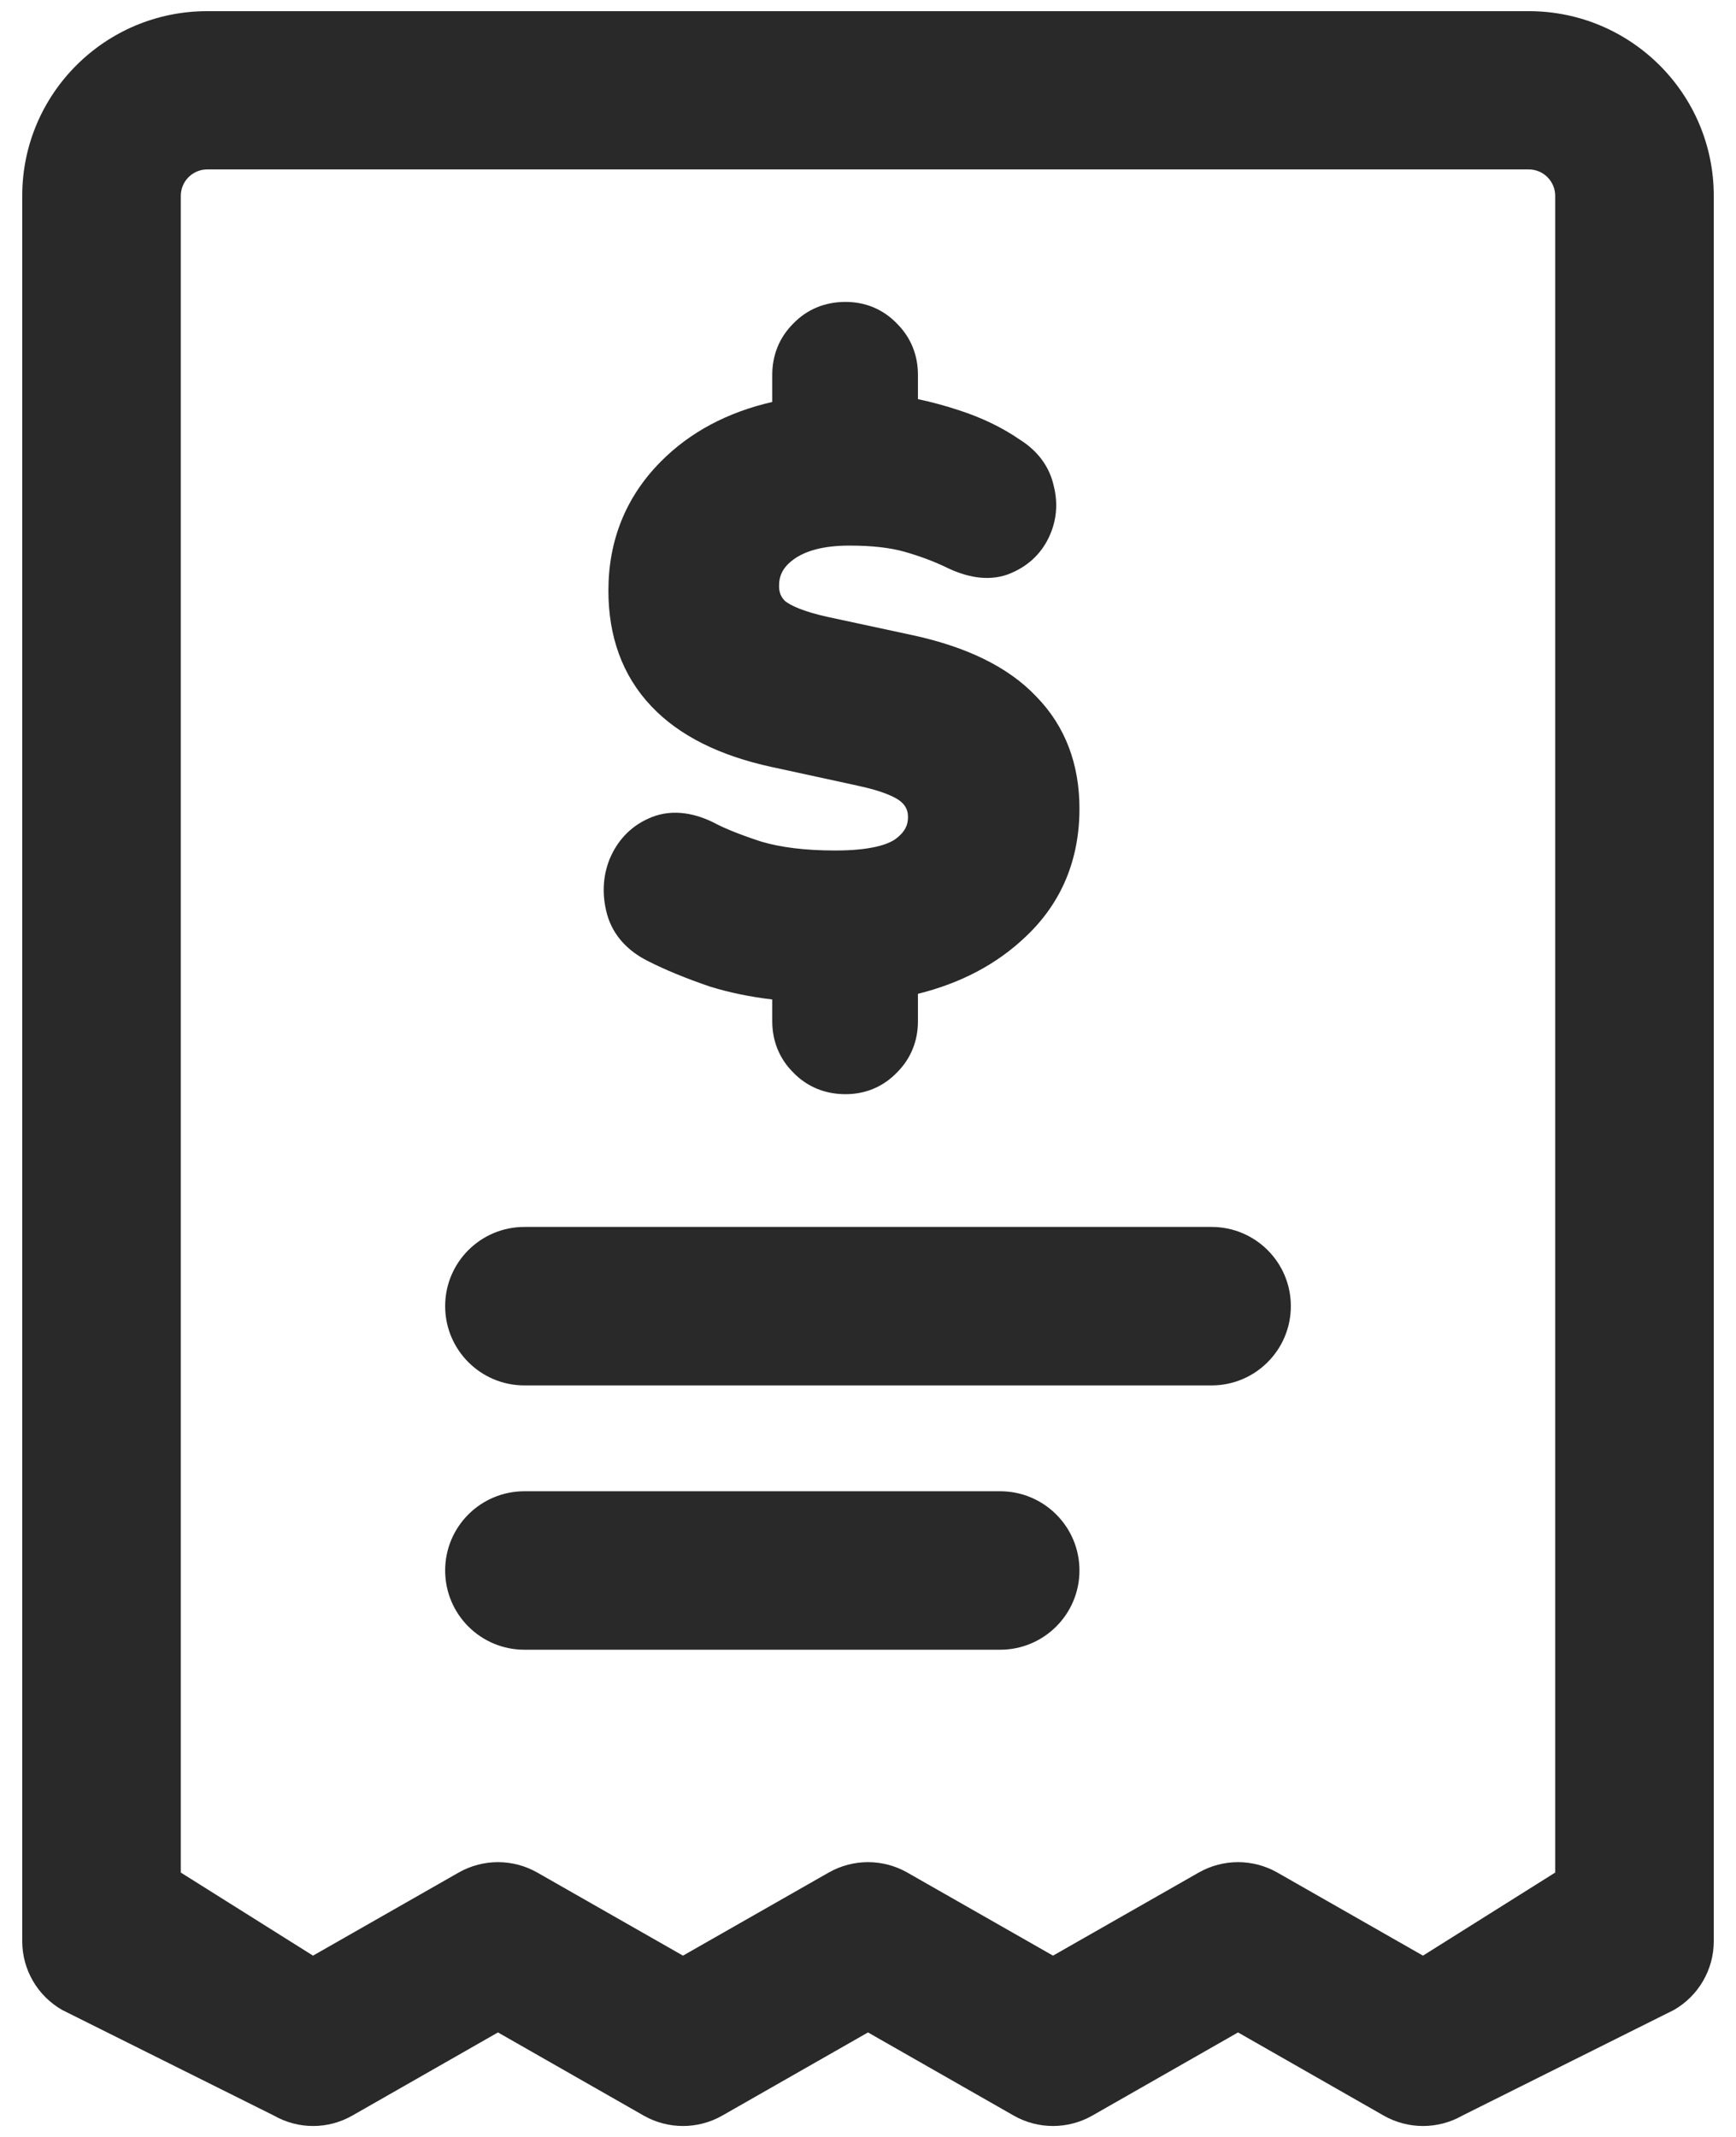 <svg xmlns="http://www.w3.org/2000/svg" width="26" height="32" viewBox="0 0 26 32" fill="none"><path fill-rule="evenodd" clip-rule="evenodd" d="M5.277 31.68C4.912 31.888 4.467 31.888 4.102 31.68L0.932 30.099C0.562 29.888 0.333 29.495 0.333 29.07V2.932C0.333 1.405 1.574 0.167 3.104 0.167H22.896C24.426 0.167 25.667 1.405 25.667 2.932V29.07C25.667 29.495 25.438 29.888 25.069 30.099L21.902 31.68C21.537 31.888 21.088 31.888 20.723 31.68L18.542 30.435L16.36 31.68C15.995 31.888 15.547 31.888 15.182 31.68L13 30.435L10.818 31.68C10.453 31.888 10.005 31.888 9.64 31.68L7.458 30.435L5.277 31.68ZM2.708 2.932V28.041L4.688 29.285L6.869 28.041C7.234 27.833 7.682 27.833 8.047 28.041L10.229 29.285L12.411 28.041C12.776 27.833 13.224 27.833 13.589 28.041L15.771 29.285L17.953 28.041C18.318 27.833 18.766 27.833 19.131 28.041L21.312 29.285L23.292 28.041V2.932C23.292 2.714 23.114 2.537 22.896 2.537H3.104C2.886 2.537 2.708 2.714 2.708 2.932ZM7.854 18.373C7.198 18.373 6.667 18.904 6.667 19.559C6.667 20.214 7.198 20.746 7.854 20.746H18.146C18.802 20.746 19.333 20.214 19.333 19.559C19.333 18.904 18.802 18.373 18.146 18.373H7.854ZM6.667 23.517C6.667 22.862 7.198 22.331 7.854 22.331H14.979C15.635 22.331 16.167 22.862 16.167 23.517C16.167 24.173 15.635 24.704 14.979 24.704H7.854C7.198 24.704 6.667 24.173 6.667 23.517ZM11.877 4.849C12.088 4.629 12.36 4.521 12.663 4.521C12.963 4.521 13.229 4.632 13.437 4.849C13.644 5.057 13.748 5.321 13.748 5.613V5.977C13.951 6.02 14.156 6.075 14.364 6.144C14.703 6.254 15.008 6.4 15.276 6.585C15.532 6.746 15.716 6.977 15.782 7.277C15.849 7.541 15.825 7.804 15.707 8.05C15.583 8.31 15.374 8.493 15.108 8.596L15.099 8.6C14.784 8.714 14.455 8.636 14.16 8.49C13.973 8.401 13.766 8.324 13.538 8.26C13.334 8.203 13.065 8.17 12.721 8.17C12.319 8.17 12.057 8.254 11.89 8.374C11.727 8.492 11.668 8.617 11.668 8.774C11.668 8.874 11.697 8.941 11.758 9.001C11.842 9.068 12.032 9.157 12.386 9.236L13.683 9.515C14.463 9.686 15.093 9.979 15.519 10.429C15.957 10.876 16.167 11.447 16.167 12.109C16.167 12.868 15.901 13.517 15.366 14.022C14.929 14.441 14.385 14.724 13.748 14.882V15.293C13.748 15.585 13.644 15.849 13.437 16.057C13.229 16.274 12.963 16.385 12.663 16.385C12.36 16.385 12.088 16.277 11.877 16.057C11.67 15.849 11.566 15.585 11.566 15.293V14.967C11.234 14.927 10.925 14.864 10.641 14.776L10.631 14.773C10.277 14.652 9.966 14.525 9.703 14.391C9.409 14.244 9.183 14.014 9.092 13.692L9.091 13.688C9.017 13.412 9.024 13.135 9.128 12.87L9.131 12.863C9.244 12.593 9.436 12.383 9.704 12.261C10.025 12.11 10.365 12.162 10.673 12.31L10.689 12.318C10.845 12.402 11.079 12.498 11.402 12.603C11.688 12.688 12.055 12.736 12.511 12.736C13.029 12.736 13.299 12.649 13.418 12.56C13.556 12.455 13.599 12.354 13.599 12.237C13.599 12.14 13.569 12.073 13.497 12.008C13.423 11.942 13.23 11.846 12.838 11.764L12.836 11.763L11.551 11.484C10.794 11.319 10.179 11.026 9.752 10.573C9.317 10.113 9.112 9.524 9.112 8.844C9.112 8.093 9.373 7.442 9.893 6.916C10.335 6.468 10.899 6.173 11.566 6.019V5.613C11.566 5.321 11.67 5.057 11.877 4.849Z" fill="#292929"></path></svg>
